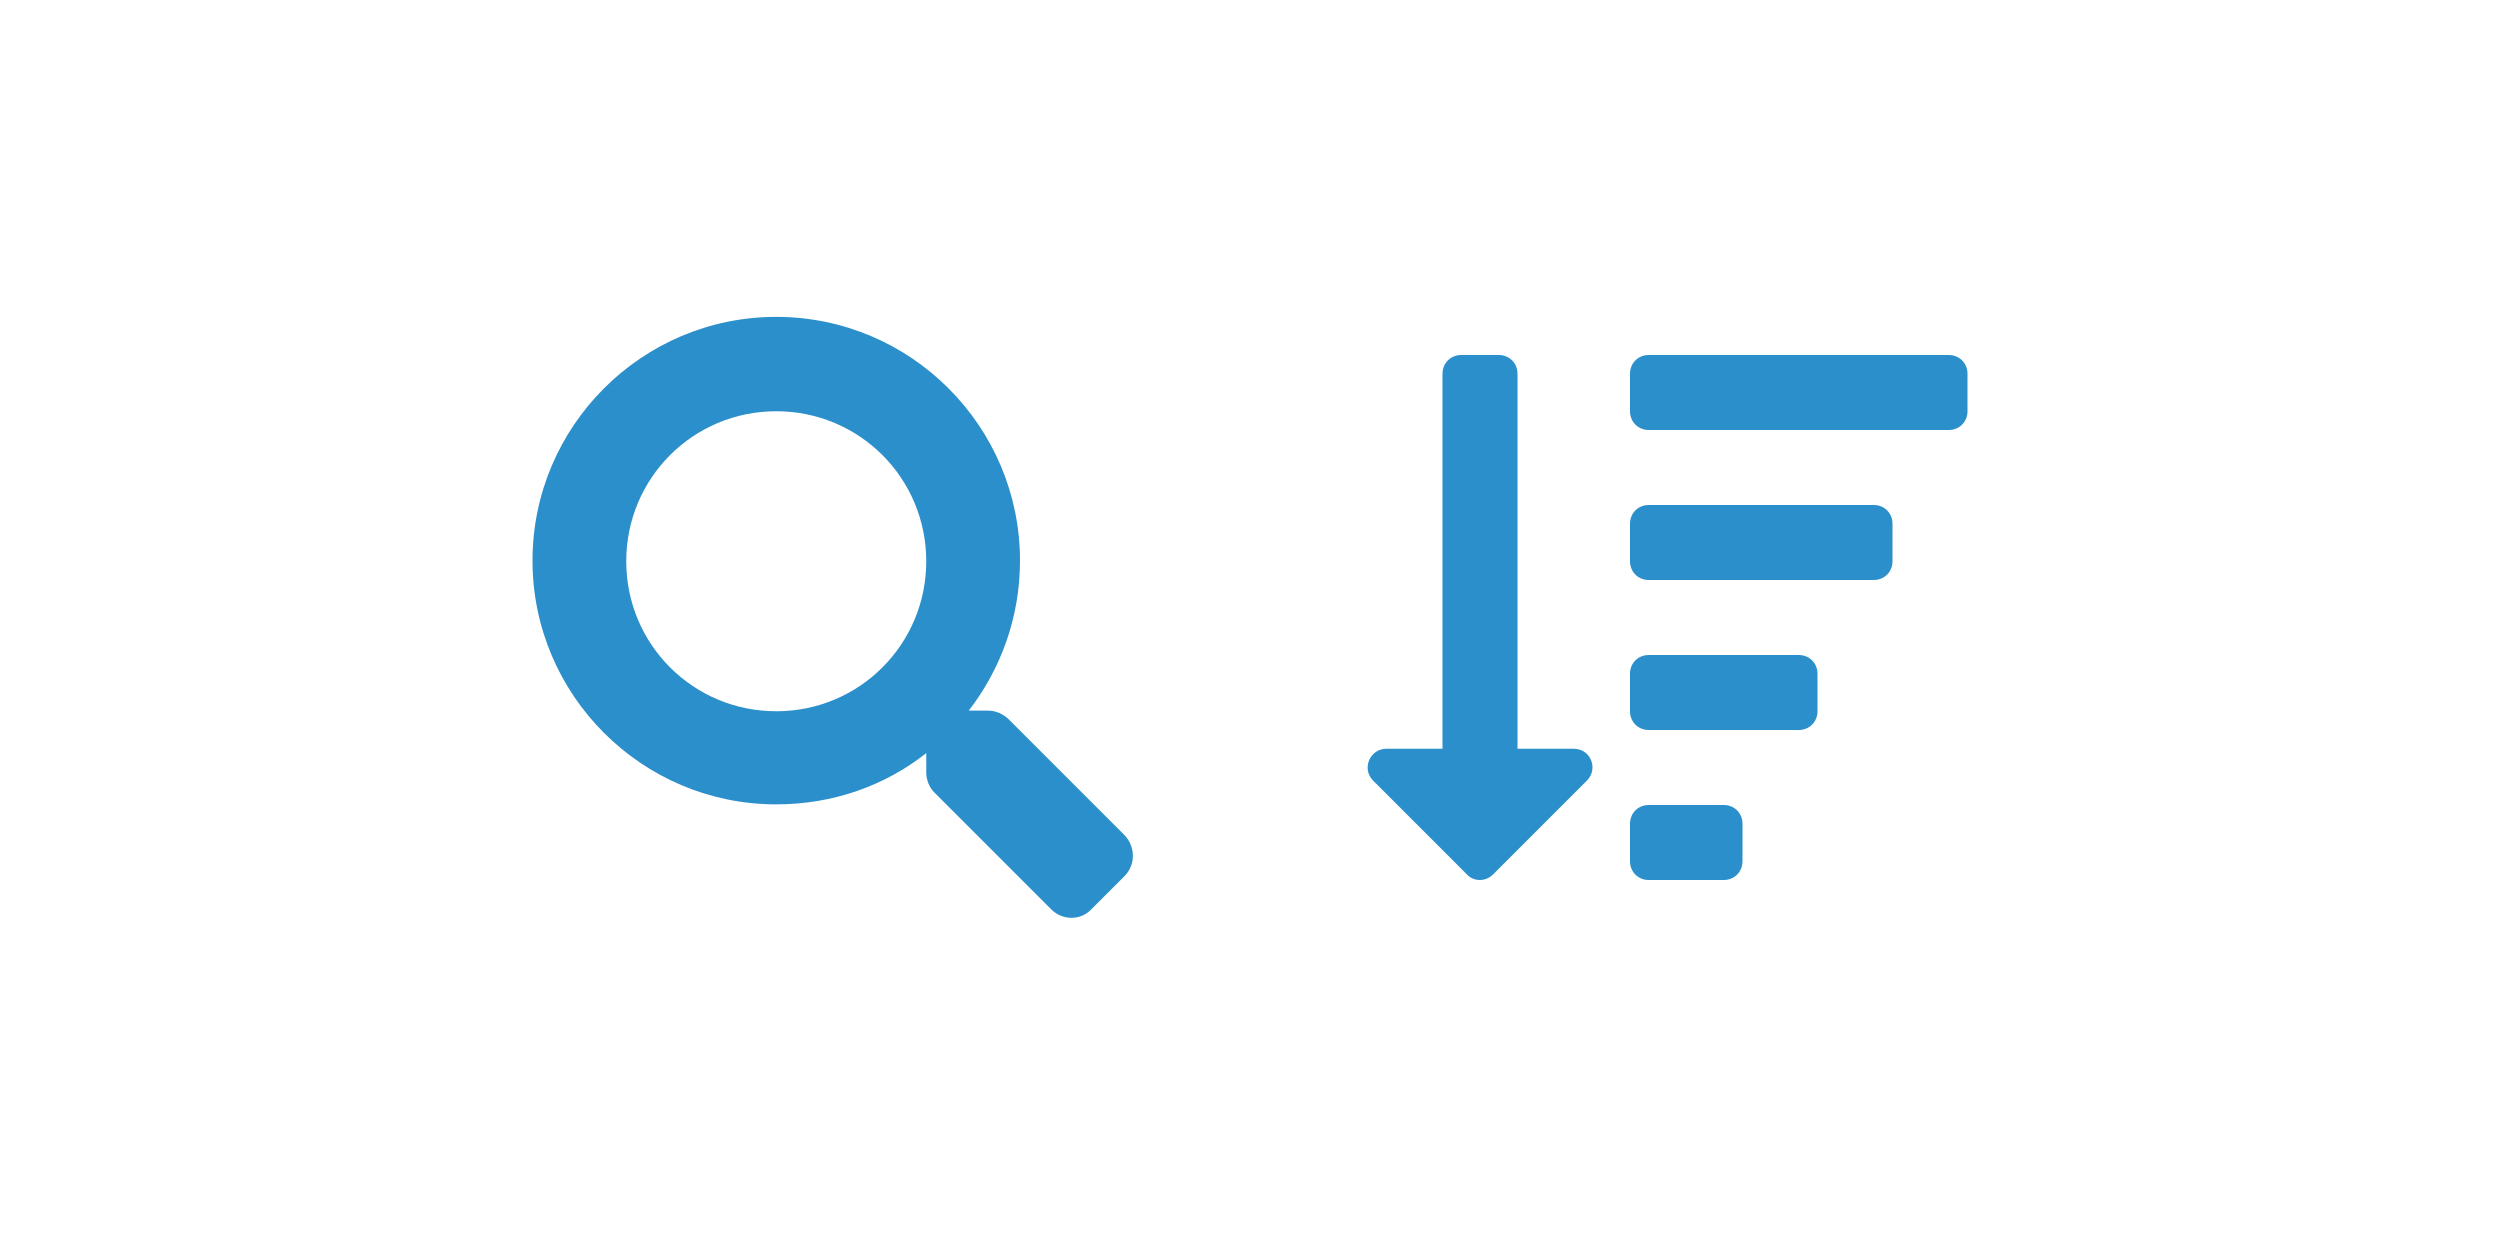 <?xml version="1.0" encoding="utf-8"?>
<!-- Generator: Adobe Illustrator 25.2.1, SVG Export Plug-In . SVG Version: 6.00 Build 0)  -->
<svg version="1.1" id="Layer_1" xmlns="http://www.w3.org/2000/svg" xmlns:xlink="http://www.w3.org/1999/xlink" x="0px" y="0px"
	 viewBox="0 0 400 200" style="enable-background:new 0 0 400 200;" xml:space="preserve">
<style type="text/css">
	.st0{fill:#2B8FCB;}
</style>
<g id="searchsort">
	<g>
		<path class="st0" d="M179.9,140.2l-5.3,5.3c-1.7,1.8-4.6,1.8-6.4,0l-18.7-18.7c-0.8-0.8-1.3-2-1.3-3.2v-3.1
			c-6.6,5.2-14.9,8.2-24,8.2c-21.5,0-39-17.5-39-39s17.5-39,39-39s39,17.5,39,39c0,9.1-3.1,17.4-8.2,24h3.1c1.2,0,2.3,0.5,3.2,1.3
			l18.7,18.7C181.7,135.6,181.7,138.4,179.9,140.2z M148.2,89.8c0-13.3-10.7-24-24-24c-13.3,0-24,10.7-24,24c0,13.3,10.7,24,24,24
			C137.5,113.8,148.2,103.1,148.2,89.8z"/>
		<path class="st0" d="M238.9,139.9c-1.2,1.2-3.1,1.2-4.2,0l-15-15c-1.9-1.9-0.5-5.1,2.1-5.1h9v-60c0-1.7,1.3-3,3-3h6
			c1.7,0,3,1.3,3,3v60h9c2.7,0,4,3.2,2.1,5.1L238.9,139.9z M260.8,65.8v-6c0-1.7,1.3-3,3-3h48c1.7,0,3,1.3,3,3v6c0,1.7-1.3,3-3,3
			h-48C262.1,68.8,260.8,67.5,260.8,65.8z M260.8,83.8c0-1.7,1.3-3,3-3h36c1.7,0,3,1.3,3,3v6c0,1.7-1.3,3-3,3h-36c-1.7,0-3-1.3-3-3
			V83.8z M260.8,107.8c0-1.7,1.3-3,3-3h24c1.7,0,3,1.3,3,3v6c0,1.7-1.3,3-3,3h-24c-1.7,0-3-1.3-3-3V107.8z M260.8,131.8
			c0-1.7,1.3-3,3-3h12c1.7,0,3,1.3,3,3v6c0,1.7-1.3,3-3,3h-12c-1.7,0-3-1.3-3-3V131.8z"/>
	</g>
</g>
<g id="Layer_1_1_">
</g>
</svg>
